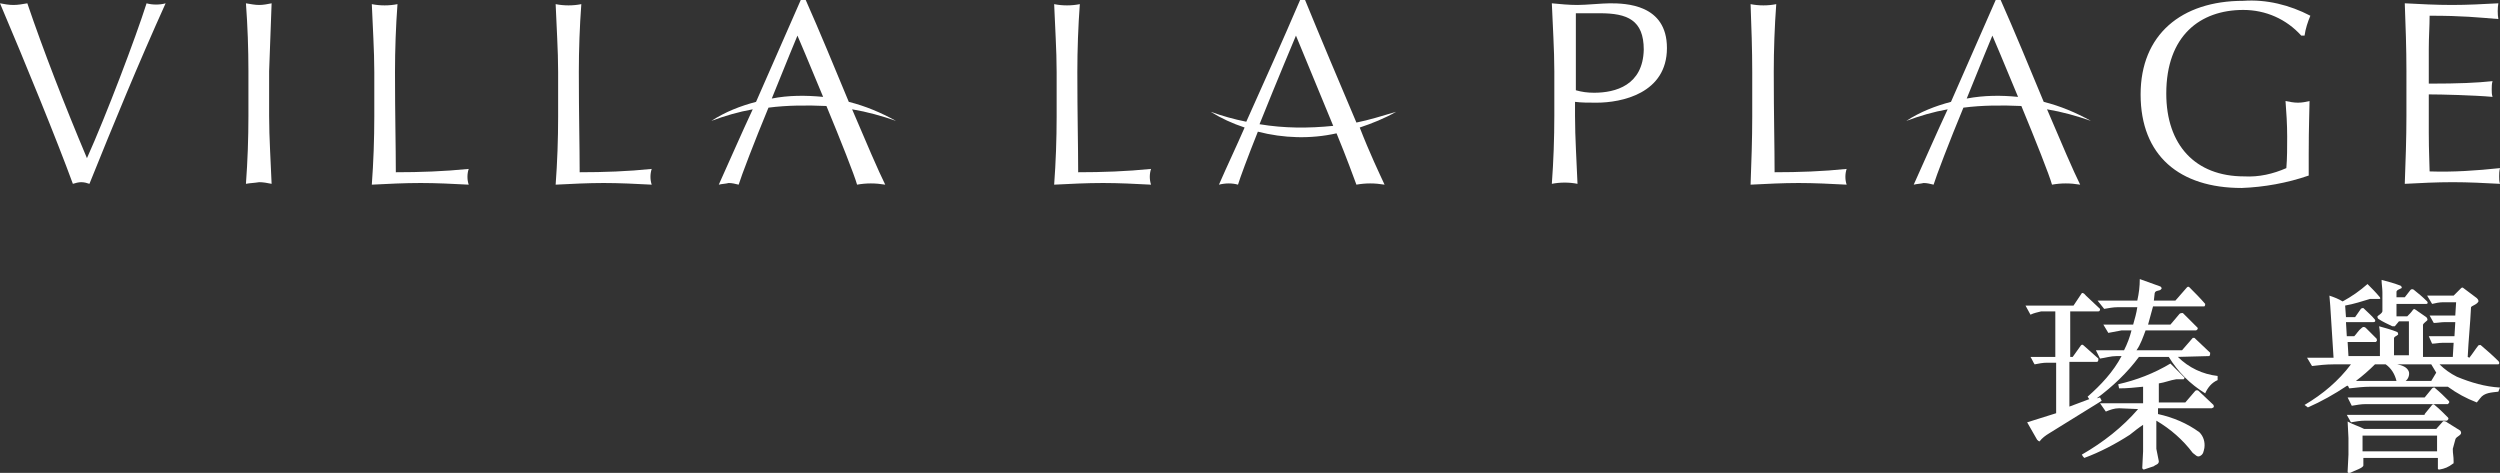 <?xml version="1.0" encoding="utf-8"?>
<!-- Generator: Adobe Illustrator 25.0.0, SVG Export Plug-In . SVG Version: 6.00 Build 0)  -->
<svg version="1.1" id="圖層_1" xmlns="http://www.w3.org/2000/svg" xmlns:xlink="http://www.w3.org/1999/xlink" x="0px" y="0px"
	 viewBox="0 0 301.9 57.1" style="enable-background:new 0 0 301.9 57.1;" xml:space="preserve">
<rect x="0" y="0" width="301.9" height="57.1" fill="#333333" stroke="none"/>
<style type="text/css">
	.st0{fill:#FFFFFF;}
</style>
<g id="圖層_2_1_">
	<g id="Layer_1">
		<path class="st0" d="M298.2,43.2c0.4-0.5,0.7-1,1.1-1.5c0.1,0,0.2-0.1,0.3,0c0.7,0.6,1.4,1.2,2.1,1.9c0.1,0.1,0.2,0.3,0,0.4h-7.1
			c0.6,0.6,1.3,1.1,2.1,1.5c1.7,0.7,3.4,1.2,5.2,1.3l-0.2,0.5c-0.8,0.1-1.7,0.1-2.2,0.8l-0.4,0.5c-1.3-0.5-2.4-1.1-3.5-1.9h-9.3
			c-0.9,0-1.7,0.1-2.6,0.2c-0.1-0.1-0.1-0.4-0.3-0.3c-1.5,1-3.1,1.9-4.7,2.6l-0.4-0.3c2.2-1.3,4.1-2.9,5.6-4.9h-2.1
			c-0.9,0-1.8,0.1-2.6,0.2l-0.6-1l3.2,0l-0.4-6.3l-0.1-1.2c0.6,0.2,1.1,0.4,1.6,0.7c1.1-0.6,2.1-1.3,3-2.1c0.5,0.5,1,1,1.5,1.6
			c0.1,0.2,0,0.2-0.1,0.2l-1.1,0c-1,0.3-1.9,0.6-3,0.8l0.1,1.4h1.1l0.7-1c0.1-0.1,0.2-0.1,0.3-0.1c0,0,0,0,0,0
			c0.5,0.5,1,0.9,1.4,1.4c0.1,0.2,0,0.3-0.2,0.3l-3.3,0l0.1,1.7l0.9,0c0.3-0.3,0.5-0.7,0.9-1c0.2-0.2,0.4-0.1,0.5,0l1.3,1.3
			c0,0.1,0.1,0.2,0,0.3l-0.1,0.1h-3.4l0.1,1.7h3.8v-2.1c0-0.5,0-1-0.1-1.5c0.7,0.2,1.5,0.4,2.2,0.7c0.1,0.1,0.1,0.2,0.1,0.3
			c-0.2,0.2-0.4,0.2-0.5,0.4v2.1h1.8v-4.1h-1.2l-0.5,0.6c-0.1,0-0.2,0-0.3,0c-0.6-0.3-1.1-0.5-1.7-0.9c-0.1-0.1-0.1-0.2-0.1-0.3
			c0.2-0.2,0.5-0.3,0.6-0.6v-2.3c0-0.5-0.1-1-0.1-1.5c0.8,0.2,1.5,0.4,2.3,0.7c0.1,0.1,0.2,0.2,0.1,0.3c-0.4,0.2-0.5,0.2-0.6,0.4
			v0.7h1l0.7-0.9c0.1-0.1,0.3-0.1,0.4,0c0.5,0.4,1,0.8,1.6,1.4c0.1,0.1,0.1,0.3-0.1,0.3h-3.6v1.5h1.3c0.3-0.3,0.5-0.5,0.7-0.8
			c0.1-0.1,0.2-0.1,0.3,0l1.3,0.9c0.1,0.1,0.2,0.3,0.1,0.4c-0.2,0.2-0.4,0.3-0.5,0.5v3.9h3.6l0.1-1.7h-1.4c-0.4,0-0.8,0.1-1.2,0.1
			l-0.4-0.9h3.1l0.1-1.7h-1.3c-0.4,0-0.9,0.1-1.3,0.1l-0.5-0.9h3.1l0.1-1.6h-1.6c-0.4,0-0.9,0.1-1.3,0.2l-0.6-1h3.2
			c0.3-0.3,0.6-0.6,0.9-0.9c0.1-0.1,0.2-0.1,0.3,0l1.6,1.2c0.1,0.1,0.2,0.2,0.2,0.4c-0.2,0.4-0.8,0.5-0.9,0.7
			c-0.1,2.1-0.3,3.9-0.4,6L298.2,43.2z M296.2,54.2c0,0.7,0.1,0.8,0.1,1.6c0,0.1,0,0.2-0.1,0.2c-0.5,0.4-1,0.6-1.6,0.7
			c-0.1,0-0.2,0-0.2-0.1c0,0,0,0,0,0v-1.3h-9v0.9c0,0.3-1,0.6-1.6,0.9c-0.1,0.1-0.3,0-0.3-0.1c0,0,0-0.1,0-0.1l0.1-2v-2l-0.1-2
			c0.7,0.4,1.2,0.5,2,0.9h8.7l0.8-0.9c0.1-0.1,0.4,0,0.5,0.1l1.6,1c0.4,0.6-0.5,0.6-0.6,1.1L296.2,54.2z M292.8,48
			c0.3-0.4,0.6-0.7,0.9-1.1c0.1-0.1,0.2-0.1,0.3-0.1c0,0,0,0,0.1,0.1c0.6,0.5,1,0.9,1.6,1.5c0.1,0.1,0.1,0.2,0,0.3
			c0,0-0.1,0.1-0.1,0.1h-9.9c-0.6,0-1.1,0.1-1.7,0.2l-0.5-1H292.8z M292.8,50c0.3-0.4,0.6-0.7,0.9-1.1c0.1-0.1,0.2-0.1,0.3,0
			c0,0,0,0,0,0c0.6,0.5,1,0.9,1.6,1.5c0.1,0.1,0.1,0.2,0,0.3c0,0-0.1,0.1-0.1,0.1h-9.9c-0.6,0-1.1,0.1-1.7,0.2l-0.5-0.9H292.8z
			 M286.8,44c-0.7,0.7-1.5,1.4-2.3,2l4.9,0c-0.2-0.8-0.6-1.5-1.3-2H286.8z M294.3,52.6h-9v1.9h9V52.6z M289.5,44
			c0.5,0.1,1.2,0.3,1.4,0.9c0.1,0.4-0.1,0.9-0.4,1.1h3.1l0.6-1c-0.2-0.3-0.4-0.7-0.6-1H289.5z"/>
		<path class="st0" d="M263,43.1c1.3,1.3,3,2.1,4.8,2.3c0,0.2,0,0.3,0,0.5c-0.7,0.3-1.2,0.9-1.5,1.6c-1.8-1.1-3.3-2.6-4.4-4.4
			l-3.6,0c-1.4,1.9-3.2,3.6-5.1,5l0.4-0.1l0.2,0.4l-6.3,3.9c-0.5,0.3-0.9,0.6-1.2,1c-0.1,0-0.2-0.1-0.3-0.2l-1.2-2.1l3.5-1.1v-6.1
			l-1.1,0c-0.5,0-1,0.1-1.5,0.2c-0.2-0.3-0.3-0.6-0.5-0.9h3l0-5.5l-1.7,0c-0.4,0.1-0.9,0.2-1.3,0.4l-0.6-1.1l5.8,0l1-1.5
			c0.2-0.1,0.4,0.2,0.5,0.3l1.7,1.6c0,0.1,0,0.3-0.2,0.3c0,0,0,0,0,0h-3.4v5.5l0.3,0l1-1.4c0.1-0.1,0.2-0.1,0.3,0c0,0,0,0,0,0
			l1.8,1.6c0,0.2,0,0.4-0.2,0.4h-3.3l0,5.4l2.4-0.9l-0.2-0.3c1.6-1.4,3.1-3,4.1-4.9h-0.6c-0.7,0-1.3,0.2-2,0.3l-0.5-1h3.4
			c0.4-0.8,0.7-1.6,0.9-2.4l-1.2,0c-0.5,0.1-1.1,0.2-1.6,0.3l-0.6-1h3.6c0.2-0.7,0.4-1.4,0.5-2.1l-2.4,0c-0.5,0-1,0.1-1.6,0.2
			l-0.8-1l4.8,0c0.2-0.9,0.3-1.7,0.3-2.6l2.5,0.9c0.1,0.1,0.2,0.2,0.1,0.3c0,0,0,0,0,0c-0.2,0.3-0.7,0.1-0.8,0.5l-0.1,0.9h2.6
			l1.4-1.6c0.1-0.1,0.2-0.1,0.3,0c0.6,0.6,1.3,1.3,1.9,2c0,0.1,0,0.2-0.1,0.3l-6.2,0c-0.2,0.7-0.4,1.5-0.6,2.2h2.7l1.1-1.3
			c0.1-0.1,0.3-0.1,0.4-0.1c0.6,0.6,1.2,1.2,1.8,1.8c0,0.1,0,0.2-0.2,0.3l-6.1,0c-0.3,0.8-0.6,1.7-1.1,2.4h5.5l1.3-1.5h0.2l1.9,1.8
			c0,0.1,0,0.3-0.1,0.4L263,43.1z M260.7,55.7c0,0.4-0.4,0.4-0.6,0.6l-1.2,0.4c-0.1,0-0.2-0.1-0.2-0.2l0.1-2v-3.2
			c-0.6,0.4-1.1,0.8-1.6,1.2c-1.7,1.1-3.6,2.1-5.5,2.8c-0.1-0.1-0.2-0.2-0.3-0.4c2.6-1.5,4.9-3.3,6.8-5.5l-2.3-0.1
			c-0.6,0-1.1,0.2-1.6,0.4l-0.7-1h5.2l0-2c-1,0.1-1.9,0.2-2.9,0.2l-0.1-0.5c2.2-0.5,4.3-1.3,6.3-2.5l1.7,1.7c0,0.1-0.1,0.2-0.1,0.2
			l-0.9,0c-0.7,0.1-1.4,0.4-2.1,0.5v2.3h3.2l1.2-1.4c0.1-0.1,0.3-0.1,0.4,0l1.8,1.7c0,0.1,0.1,0.2,0,0.3l-0.2,0.1h-6.5l0,0.7
			c1.8,0.4,3.5,1.1,5,2.2c0.5,0.5,0.7,1.2,0.6,1.9c-0.1,0.4-0.1,0.8-0.6,1c-0.3,0.1-0.5-0.2-0.8-0.4c-1.2-1.6-2.7-2.9-4.4-3.9l0,3.4
			L260.7,55.7z"/>
		<path class="st0" d="M17.7,0.4c-1.3,4.1-4.9,13.6-7.2,18.7C7.8,12.7,5.2,6,3.3,0.4C2.7,0.5,2.2,0.6,1.6,0.6C1.1,0.6,0.5,0.5,0,0.4
			C3.1,7.7,6.9,17,8.8,22.2c0.3-0.1,0.7-0.2,1-0.2c0.4,0,0.7,0.1,1,0.2C13.7,15,16.7,7.7,20,0.4C19.3,0.6,18.4,0.6,17.7,0.4z"/>
		<path class="st0" d="M32.8,0.4c-0.5,0.1-1,0.2-1.5,0.2c-0.5,0-1-0.1-1.6-0.2C29.9,3.1,30,5.9,30,8.6v5.4c0,2.7-0.1,5.5-0.3,8.2
			c0.5-0.1,1-0.1,1.6-0.2c0.5,0,1,0.1,1.5,0.2c-0.1-2.7-0.3-5.5-0.3-8.2V8.6C32.6,5.9,32.7,3.1,32.8,0.4z"/>
		<path class="st0" d="M47.8,20.8c0-3.1-0.1-6.8-0.1-12.1c0-2.7,0.1-5.5,0.3-8.2c-1,0.2-2.1,0.2-3.1,0c0.1,2.7,0.3,5.5,0.3,8.2v5.4
			c0,2.7-0.1,5.5-0.3,8.2c2-0.1,3.9-0.2,5.9-0.2c1.9,0,3.9,0.1,5.8,0.2c-0.2-0.6-0.2-1.3,0-1.9C53.6,20.7,50.7,20.8,47.8,20.8z"/>
		<path class="st0" d="M70,20.8c0-3.1-0.1-6.8-0.1-12.1c0-2.7,0.1-5.5,0.3-8.2c-1,0.2-2.1,0.2-3.1,0c0.1,2.7,0.3,5.5,0.3,8.2v5.4
			c0,2.7-0.1,5.5-0.3,8.2c2-0.1,3.9-0.2,5.8-0.2c1.9,0,3.9,0.1,5.8,0.2c-0.2-0.6-0.2-1.3,0-1.9C75.8,20.7,72.9,20.8,70,20.8z"/>
		<path class="st0" d="M130.2,20.8c0-3.1-0.1-6.8-0.1-12.1c0-2.7,0.1-5.5,0.3-8.2c-1,0.2-2.1,0.2-3.1,0c0.1,2.7,0.3,5.5,0.3,8.2v5.4
			c0,2.7-0.1,5.5-0.3,8.2c2-0.1,3.9-0.2,5.9-0.2c1.9,0,3.9,0.1,5.8,0.2c-0.2-0.6-0.2-1.3,0-1.9C136,20.7,133.1,20.8,130.2,20.8z"/>
		<path class="st0" d="M194.4,0.4c-0.9,0-2.9,0.2-3.9,0.2c-1,0-2.1-0.1-3.1-0.2c0.1,2.7,0.3,5.5,0.3,8.2v5.4c0,2.7-0.1,5.5-0.3,8.2
			c1-0.2,2.1-0.2,3.1,0c-0.1-2.7-0.3-5.5-0.3-8.2v-1.7c0.8,0.1,1.6,0.1,2.6,0.1c3,0,8.5-1.1,8.5-6.6C201.3,0.5,196.3,0.4,194.4,0.4z
			 M192.5,11.2c-0.8,0-1.5-0.1-2.2-0.3V1.6h2.9c3.3,0,5.3,0.8,5.3,4.4C198.4,10.3,195.1,11.2,192.5,11.2z"/>
		<path class="st0" d="M214.3,20.8c0-3.1-0.1-6.8-0.1-12.1c0-2.7,0.1-5.5,0.3-8.2c-1,0.2-2.1,0.2-3.1,0c0.1,2.7,0.2,5.5,0.2,8.2v5.4
			c0,2.7-0.1,5.5-0.2,8.2c2-0.1,3.9-0.2,5.8-0.2c1.9,0,3.9,0.1,5.8,0.2c-0.2-0.6-0.2-1.3,0-1.9C220.1,20.7,217.2,20.8,214.3,20.8z"
			/>
		<path class="st0" d="M270.9,1.2c2.7,0,5.2,1.1,7,3.1h0.4c0.1-0.8,0.4-1.7,0.7-2.4c-2.5-1.3-5.3-2-8.1-1.8
			c-7.5,0-12.4,4.1-12.4,11.3c0,7.4,4.7,11.3,12.2,11.3c2.7-0.1,5.5-0.6,8.1-1.5c0-0.9,0-1.7,0-2.6c0-3.4,0.1-5.5,0.1-6.4
			c-0.4,0.1-0.9,0.2-1.4,0.2c-0.5,0-1-0.1-1.5-0.2c0.1,1.3,0.2,2.8,0.2,4.3c0,1.3,0,2.6-0.1,3.8c-1.6,0.7-3.3,1.1-5.1,1
			c-5.9,0-9.4-3.8-9.4-10C261.6,4.3,265.7,1.2,270.9,1.2z"/>
		<path class="st0" d="M301.9,20.3c-2.8,0.3-5.7,0.5-8.5,0.4c0-0.8-0.1-2.3-0.1-4.7c0-3,0-3.8,0-4.6c1.5,0,5.5,0.1,7.7,0.3
			c-0.1-0.3-0.1-0.6-0.1-0.9c0-0.3,0-0.7,0.1-1c-1.9,0.2-4,0.3-7.7,0.3c0-0.8,0-2.5,0-4.2c0-1.5,0.1-2.7,0.1-4
			c4.1,0,5.7,0.2,8.3,0.4c-0.1-0.6-0.1-1.3,0-1.9c-1.9,0.1-3.7,0.2-5.6,0.2c-1.9,0-3.8-0.1-5.7-0.2c0.1,2.7,0.2,5.4,0.2,8.2V14
			c0,2.7-0.1,5.5-0.2,8.2c1.9-0.1,3.8-0.2,5.8-0.2c1.9,0,3.8,0.1,5.7,0.2c-0.1-0.3-0.1-0.6-0.1-0.9C301.8,21,301.8,20.7,301.9,20.3z
			"/>
		<path class="st0" d="M102.5,12.3c-1.7-4.1-3.6-8.7-5.2-12.3h-0.6c-1.8,4.1-3.6,8.2-5.4,12.3c-1.9,0.5-3.7,1.2-5.4,2.3
			c1.6-0.6,3.3-1.1,5-1.4c-1.4,3-2.7,6-4.1,9.1c0.4-0.1,0.8-0.1,1.2-0.2c0.4,0,0.8,0.1,1.2,0.2c0.3-1,1.9-5.2,3.6-9.3
			c2.3-0.3,4.7-0.3,7-0.2c1.7,4.1,3.4,8.4,3.7,9.5c1.1-0.2,2.2-0.2,3.4,0c-0.8-1.6-2.3-5.1-4-9.1c1.8,0.3,3.6,0.8,5.3,1.4
			C106.4,13.6,104.5,12.8,102.5,12.3z M93.2,11.9c1.6-4,3.1-7.6,3.1-7.6s1.5,3.5,3.1,7.4C97.3,11.5,95.2,11.5,93.2,11.9z"/>
		<path class="st0" d="M163.8,14.8c-2-4.7-4.4-10.4-6.2-14.8h-0.6c-2.1,4.9-4.3,9.8-6.5,14.7c-1.5-0.3-2.9-0.7-4.3-1.2
			c1.3,0.8,2.6,1.4,4.1,1.9c-1,2.3-2.1,4.6-3.1,6.9c0.8-0.2,1.6-0.2,2.3,0c0.2-0.7,1.2-3.4,2.4-6.4c3.1,0.8,6.4,0.9,9.5,0.2
			c1.2,2.9,2.1,5.4,2.4,6.2c1.1-0.2,2.2-0.2,3.4,0c-0.6-1.3-1.8-3.8-3-6.9c1.5-0.5,3-1.1,4.4-1.9C166.9,14,165.3,14.5,163.8,14.8z
			 M152.1,15c2-5,4.4-10.7,4.4-10.7s2.4,5.8,4.5,10.9C158,15.5,155.1,15.5,152.1,15z"/>
		<path class="st0" d="M246.8,12.3c-1.7-4.1-3.6-8.7-5.2-12.3h-0.6c-1.8,4.1-3.6,8.2-5.4,12.3c-1.9,0.5-3.7,1.2-5.4,2.3
			c1.6-0.6,3.3-1.1,5-1.4c-1.4,3-2.7,6-4.1,9.1c0.4-0.1,0.8-0.1,1.2-0.2c0.4,0,0.8,0.1,1.2,0.2c0.3-1,1.9-5.2,3.6-9.3
			c2.3-0.3,4.7-0.3,7-0.2c1.7,4.1,3.4,8.4,3.7,9.5c1.1-0.2,2.2-0.2,3.4,0c-0.8-1.6-2.3-5.1-4-9.1c1.8,0.3,3.6,0.8,5.3,1.4
			C250.7,13.6,248.8,12.8,246.8,12.3z M237.5,11.9c1.6-4,3.1-7.6,3.1-7.6s1.5,3.5,3.1,7.4C241.7,11.5,239.6,11.5,237.5,11.9
			L237.5,11.9z"/>
	</g>
</g>
</svg>
